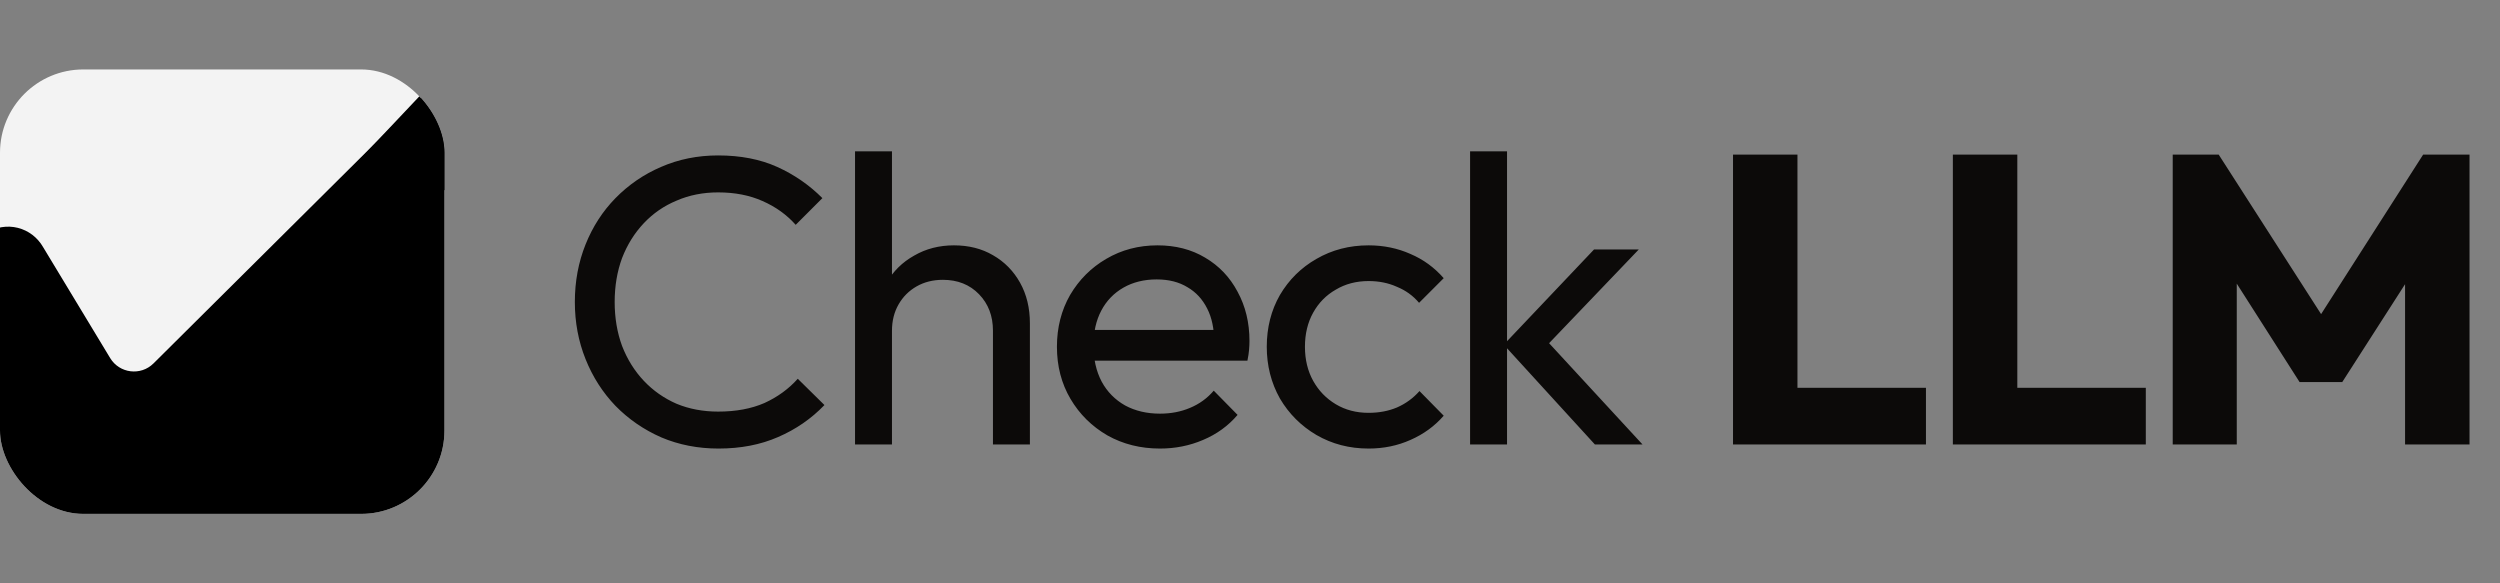 <svg width="180" height="42" viewBox="0 0 180 42" fill="none" xmlns="http://www.w3.org/2000/svg">
<rect x="0" y="0" width="180" height="42" fill="#808080" stroke="none"/>
<g clip-path="url(#clip0_105_99)">
<rect y="5" width="32" height="32" rx="6" fill="#F3F3F3"/>
<g clip-path="url(#clip1_105_99)">
<path fill-rule="evenodd" clip-rule="evenodd" d="M39.688 1.876C39.956 2.156 40.167 2.488 40.309 2.851C40.45 3.215 40.52 3.604 40.514 3.996C40.508 4.388 40.427 4.775 40.275 5.135C40.122 5.496 39.902 5.822 39.626 6.096L13.116 32.435L13.107 32.44C12.505 33.035 11.781 33.486 10.987 33.76C10.194 34.034 9.351 34.124 8.521 34.024C7.678 33.923 6.87 33.628 6.156 33.162C5.443 32.696 4.843 32.071 4.402 31.333L4.399 31.327L-1.885 20.932C-2.096 20.599 -2.24 20.226 -2.308 19.835C-2.376 19.444 -2.366 19.043 -2.28 18.655C-2.194 18.267 -2.033 17.901 -1.806 17.576C-1.579 17.252 -1.291 16.977 -0.959 16.768C-0.627 16.558 -0.258 16.418 0.127 16.356C0.512 16.294 0.905 16.31 1.284 16.405C1.662 16.5 2.017 16.671 2.329 16.908C2.64 17.145 2.902 17.443 3.099 17.785L7.932 25.781C8.603 26.89 10.134 27.078 11.053 26.165L35.547 1.83C35.823 1.556 36.149 1.34 36.506 1.194C36.863 1.048 37.245 0.975 37.629 0.979C38.014 0.983 38.393 1.065 38.746 1.219C39.099 1.372 39.418 1.596 39.685 1.876L39.688 1.876Z" fill="black"/>
</g>
<path d="M9.5 28.834L-6.474 9.702L-14 14.273C-10.588 50.705 17.849 46.151 17.849 46.151C67.897 26.797 38.323 -1.667 38.323 -1.667L9.5 28.834Z" fill="black"/>
</g>
<path d="M51.734 32.296C50.257 32.296 48.887 32.03 47.626 31.497C46.365 30.946 45.261 30.187 44.315 29.222C43.389 28.256 42.67 27.133 42.158 25.852C41.645 24.571 41.389 23.202 41.389 21.744C41.389 20.266 41.645 18.886 42.158 17.605C42.67 16.325 43.389 15.211 44.315 14.265C45.261 13.3 46.355 12.551 47.596 12.019C48.857 11.467 50.227 11.191 51.705 11.191C53.321 11.191 54.739 11.467 55.961 12.019C57.183 12.571 58.267 13.32 59.212 14.265L57.291 16.187C56.641 15.458 55.843 14.886 54.897 14.472C53.971 14.059 52.907 13.852 51.705 13.852C50.621 13.852 49.626 14.049 48.719 14.443C47.813 14.817 47.025 15.359 46.355 16.069C45.685 16.778 45.163 17.615 44.788 18.581C44.434 19.546 44.256 20.601 44.256 21.744C44.256 22.886 44.434 23.941 44.788 24.906C45.163 25.872 45.685 26.709 46.355 27.419C47.025 28.128 47.813 28.68 48.719 29.074C49.626 29.448 50.621 29.635 51.705 29.635C52.986 29.635 54.099 29.428 55.045 29.015C55.991 28.581 56.789 28 57.439 27.271L59.36 29.163C58.414 30.148 57.301 30.916 56.02 31.468C54.759 32.02 53.33 32.296 51.734 32.296ZM71.493 32V23.813C71.493 22.748 71.158 21.872 70.488 21.182C69.818 20.492 68.951 20.147 67.887 20.147C67.177 20.147 66.547 20.305 65.995 20.62C65.443 20.936 65.01 21.369 64.695 21.921C64.379 22.473 64.222 23.103 64.222 23.813L63.128 23.192C63.128 22.128 63.364 21.182 63.837 20.354C64.31 19.527 64.971 18.877 65.818 18.404C66.665 17.911 67.621 17.665 68.685 17.665C69.749 17.665 70.685 17.901 71.493 18.374C72.32 18.847 72.971 19.507 73.444 20.354C73.917 21.202 74.153 22.177 74.153 23.28V32H71.493ZM61.562 32V10.896H64.222V32H61.562ZM83.518 32.296C82.119 32.296 80.858 31.98 79.735 31.35C78.612 30.7 77.725 29.823 77.075 28.719C76.425 27.616 76.099 26.364 76.099 24.965C76.099 23.586 76.415 22.345 77.045 21.241C77.695 20.138 78.563 19.271 79.646 18.64C80.75 17.99 81.981 17.665 83.341 17.665C84.642 17.665 85.784 17.96 86.77 18.551C87.775 19.142 88.553 19.96 89.105 21.005C89.676 22.049 89.962 23.231 89.962 24.552C89.962 24.749 89.952 24.965 89.932 25.202C89.913 25.419 89.873 25.675 89.814 25.97H77.962V23.753H88.395L87.42 24.611C87.42 23.665 87.252 22.867 86.918 22.216C86.582 21.547 86.11 21.034 85.499 20.68C84.888 20.305 84.149 20.118 83.282 20.118C82.376 20.118 81.577 20.315 80.888 20.709C80.198 21.103 79.666 21.655 79.292 22.364C78.917 23.074 78.73 23.911 78.73 24.877C78.73 25.862 78.927 26.729 79.321 27.478C79.715 28.207 80.277 28.778 81.006 29.192C81.735 29.586 82.573 29.783 83.518 29.783C84.307 29.783 85.026 29.645 85.676 29.369C86.346 29.093 86.918 28.68 87.39 28.128L89.105 29.872C88.435 30.66 87.607 31.261 86.622 31.675C85.656 32.089 84.622 32.296 83.518 32.296ZM98.537 32.296C97.158 32.296 95.907 31.97 94.784 31.32C93.68 30.67 92.803 29.793 92.153 28.69C91.522 27.566 91.207 26.325 91.207 24.965C91.207 23.586 91.522 22.345 92.153 21.241C92.803 20.138 93.68 19.271 94.784 18.64C95.907 17.99 97.158 17.665 98.537 17.665C99.621 17.665 100.626 17.872 101.552 18.285C102.479 18.679 103.277 19.261 103.947 20.029L102.173 21.803C101.74 21.29 101.208 20.906 100.577 20.65C99.966 20.374 99.286 20.236 98.537 20.236C97.651 20.236 96.863 20.443 96.173 20.857C95.483 21.251 94.941 21.803 94.547 22.512C94.153 23.221 93.956 24.039 93.956 24.965C93.956 25.891 94.153 26.709 94.547 27.419C94.941 28.128 95.483 28.69 96.173 29.103C96.863 29.517 97.651 29.724 98.537 29.724C99.286 29.724 99.966 29.596 100.577 29.34C101.208 29.064 101.749 28.67 102.203 28.157L103.947 29.931C103.296 30.68 102.498 31.261 101.552 31.675C100.626 32.089 99.621 32.296 98.537 32.296ZM114.831 32L108.27 24.817L114.772 17.96H117.994L110.752 25.527L110.871 23.99L118.26 32H114.831ZM105.846 32V10.896H108.506V32H105.846ZM124.777 32V11.132H129.417V32H124.777ZM128.353 32V27.921H138.669V32H128.353ZM140.606 32V11.132H145.247V32H140.606ZM144.183 32V27.921H154.498V32H144.183ZM156.436 32V11.132H159.746L167.963 23.931H166.278L174.466 11.132H177.806V32H173.165V18.965L173.993 19.172L168.643 27.507H165.569L160.249 19.172L161.047 18.965V32H156.436Z" fill="#0C0A09"/>
<defs>
<clipPath id="clip0_105_99">
<rect y="5" width="32" height="32" rx="6" fill="white"/>
</clipPath>
<clipPath id="clip1_105_99">
<rect width="37.333" height="37.333" fill="white" transform="translate(0 -3)"/>
</clipPath>
</defs>
</svg>
